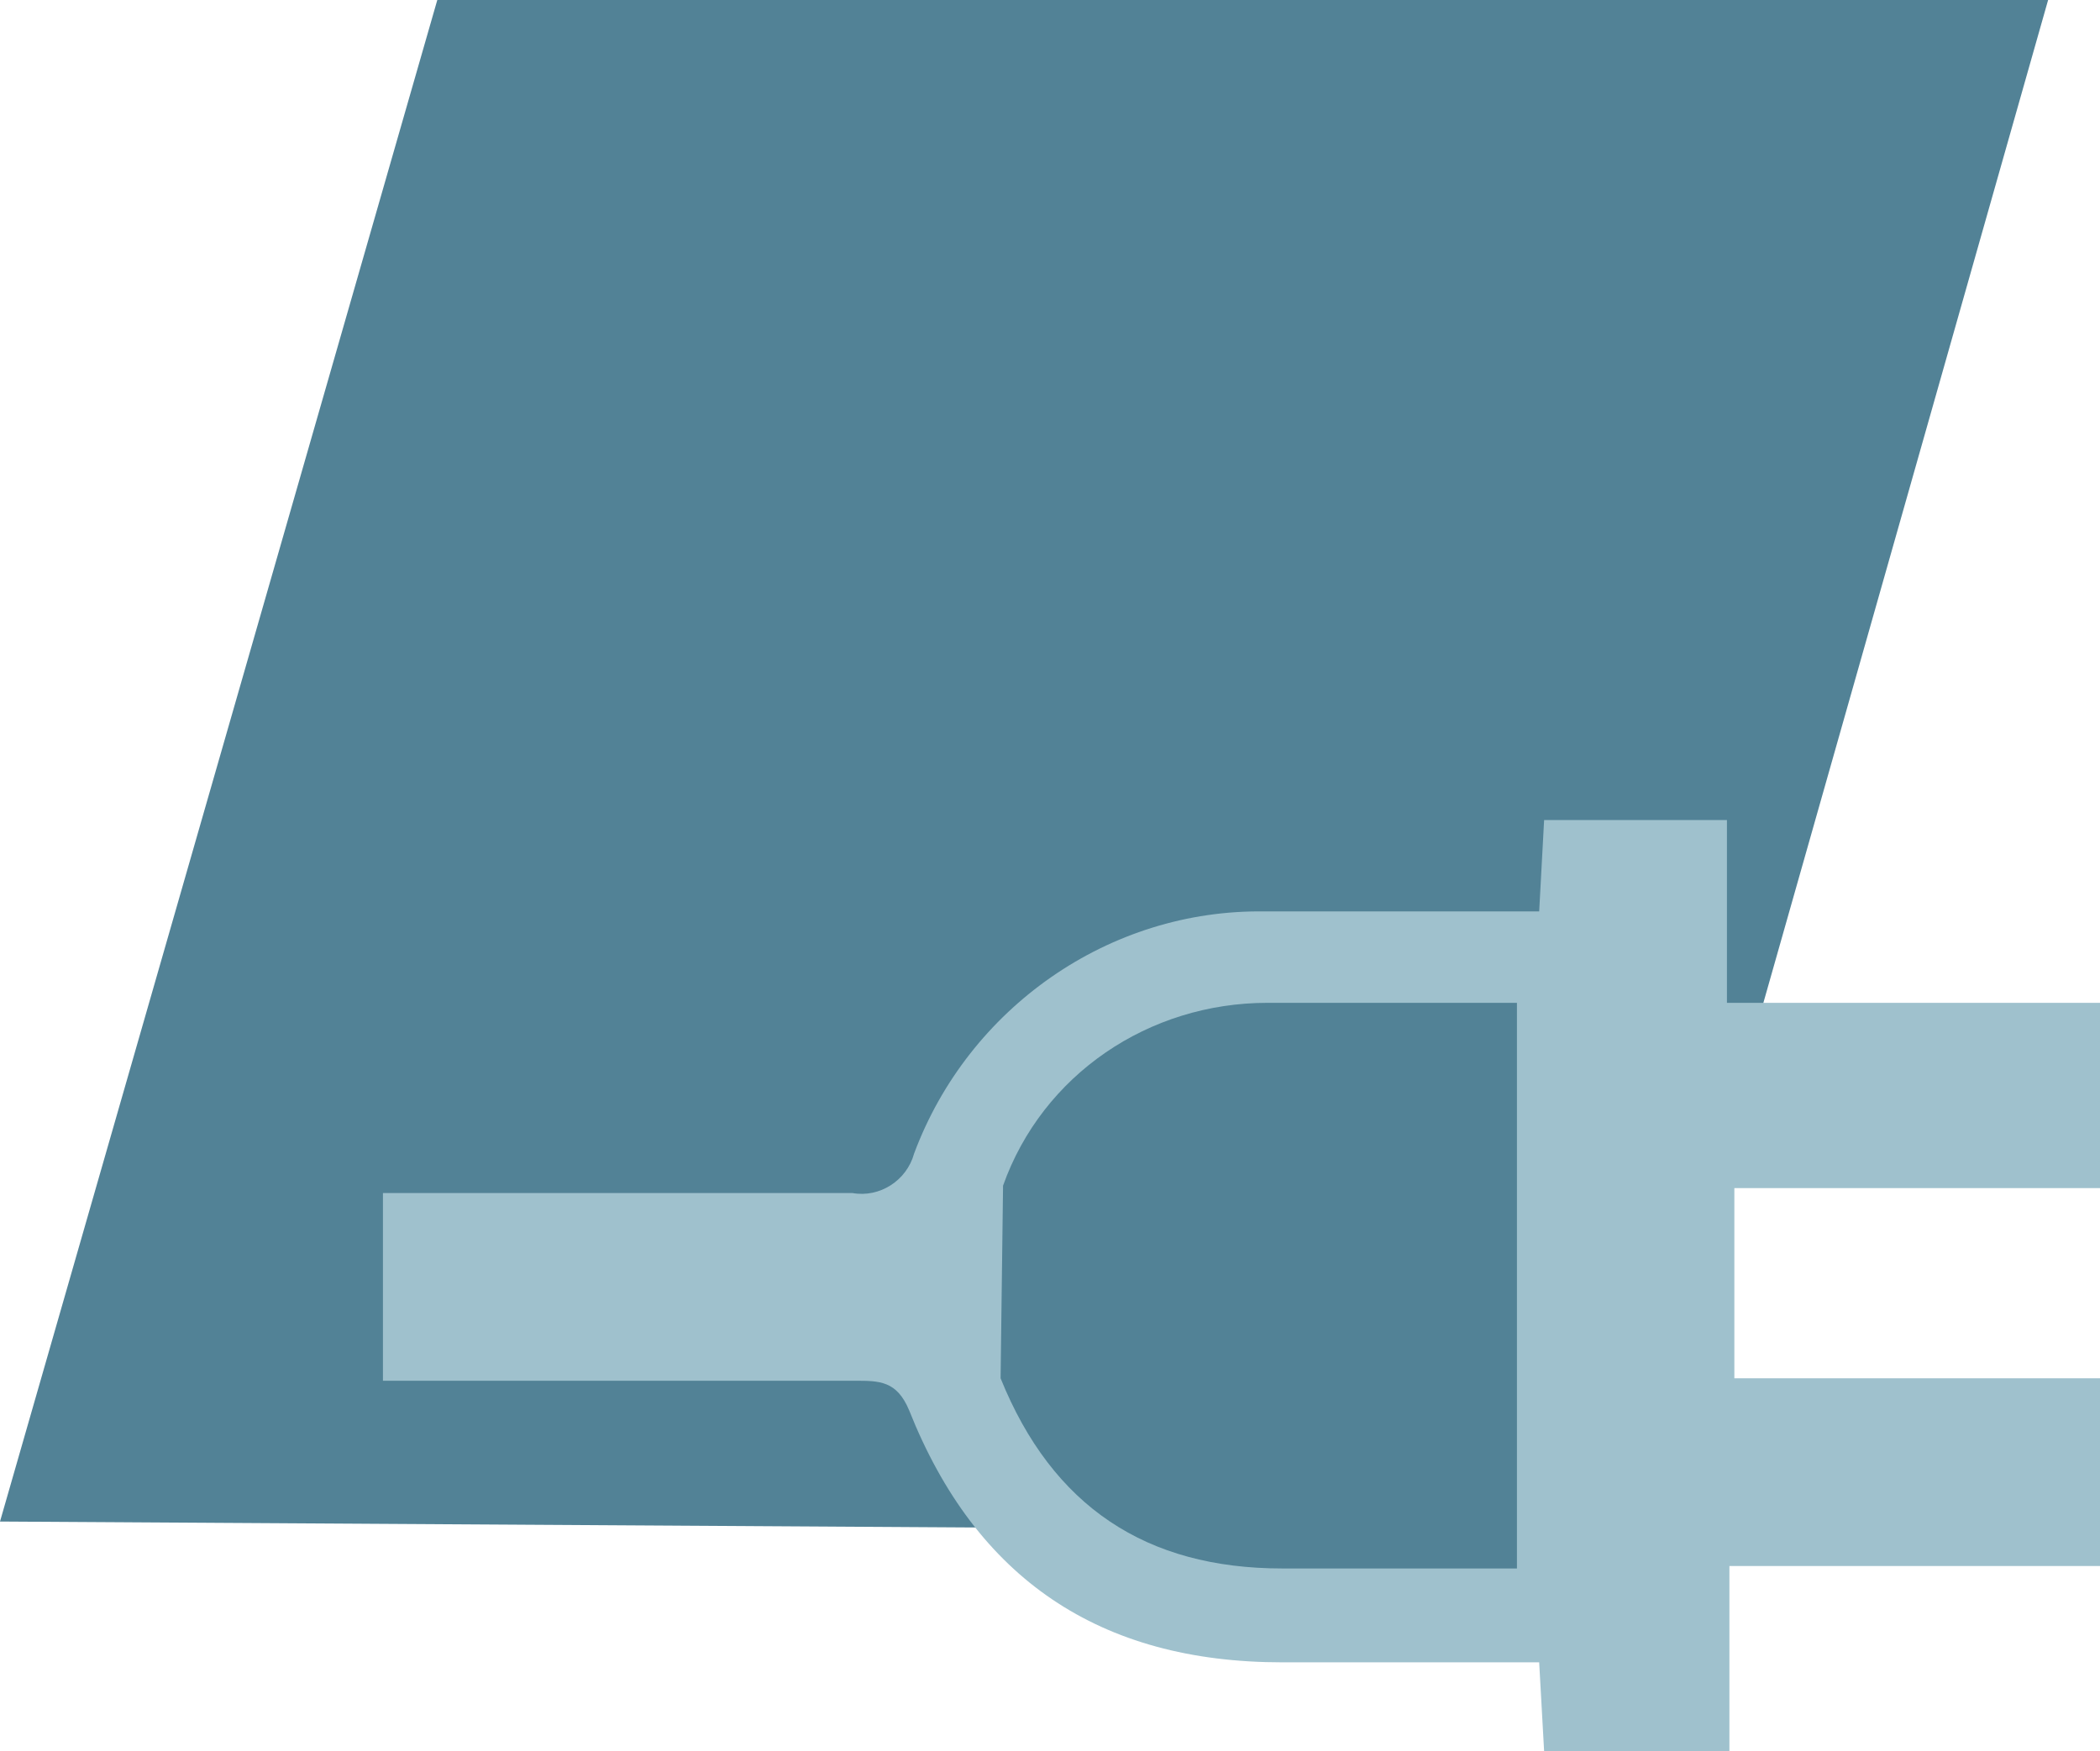 <?xml version="1.0" encoding="utf-8"?>
<!-- Generator: Adobe Illustrator 26.0.1, SVG Export Plug-In . SVG Version: 6.00 Build 0)  -->
<svg version="1.1" id="Ebene_1" xmlns="http://www.w3.org/2000/svg" xmlns:xlink="http://www.w3.org/1999/xlink" x="0px" y="0px"
	 viewBox="0 0 85 70.9" style="enable-background:new 0 0 85 70.9;" xml:space="preserve">
<style type="text/css">
	.st0{fill:#528296;}
	.st1{fill:#9FC1CD;}
</style>
<polygon class="st0" points="0,61.6 17.7,0 82.9,0 65.3,62 "/>
<g id="pbJZqb">
	<path class="st1" d="M62.5,33.2h7.4v7.4H85v7.5H70.2v7.7H85v7.6H70v7.5h-7.5l-0.2-3.6c-3.5,0-7,0-10.4,0c-7.4,0-12.4-3.4-15.1-10.2
		c-0.5-1.2-1.2-1.2-2.2-1.2c-7.6,0-1.2,0-8.9,0H15.5v-7.6h10.1c7.6,0,1.2,0,8.9,0c1.1,0.2,2.2-0.5,2.5-1.6c2.2-5.9,7.9-9.9,14.2-9.8
		c3.6,0,7.3,0,11.1,0L62.5,33.2z"/>
</g>
<g id="pbJZqb-2">
	<path class="st0" d="M40.6,48c1.6-4.5,5.9-7.4,10.7-7.4c2.7,0,7.2,0,10.1,0v22.9h-9.5c-5.5,0-9.3-2.5-11.4-7.7L40.6,48z"/>
</g>
</svg>

